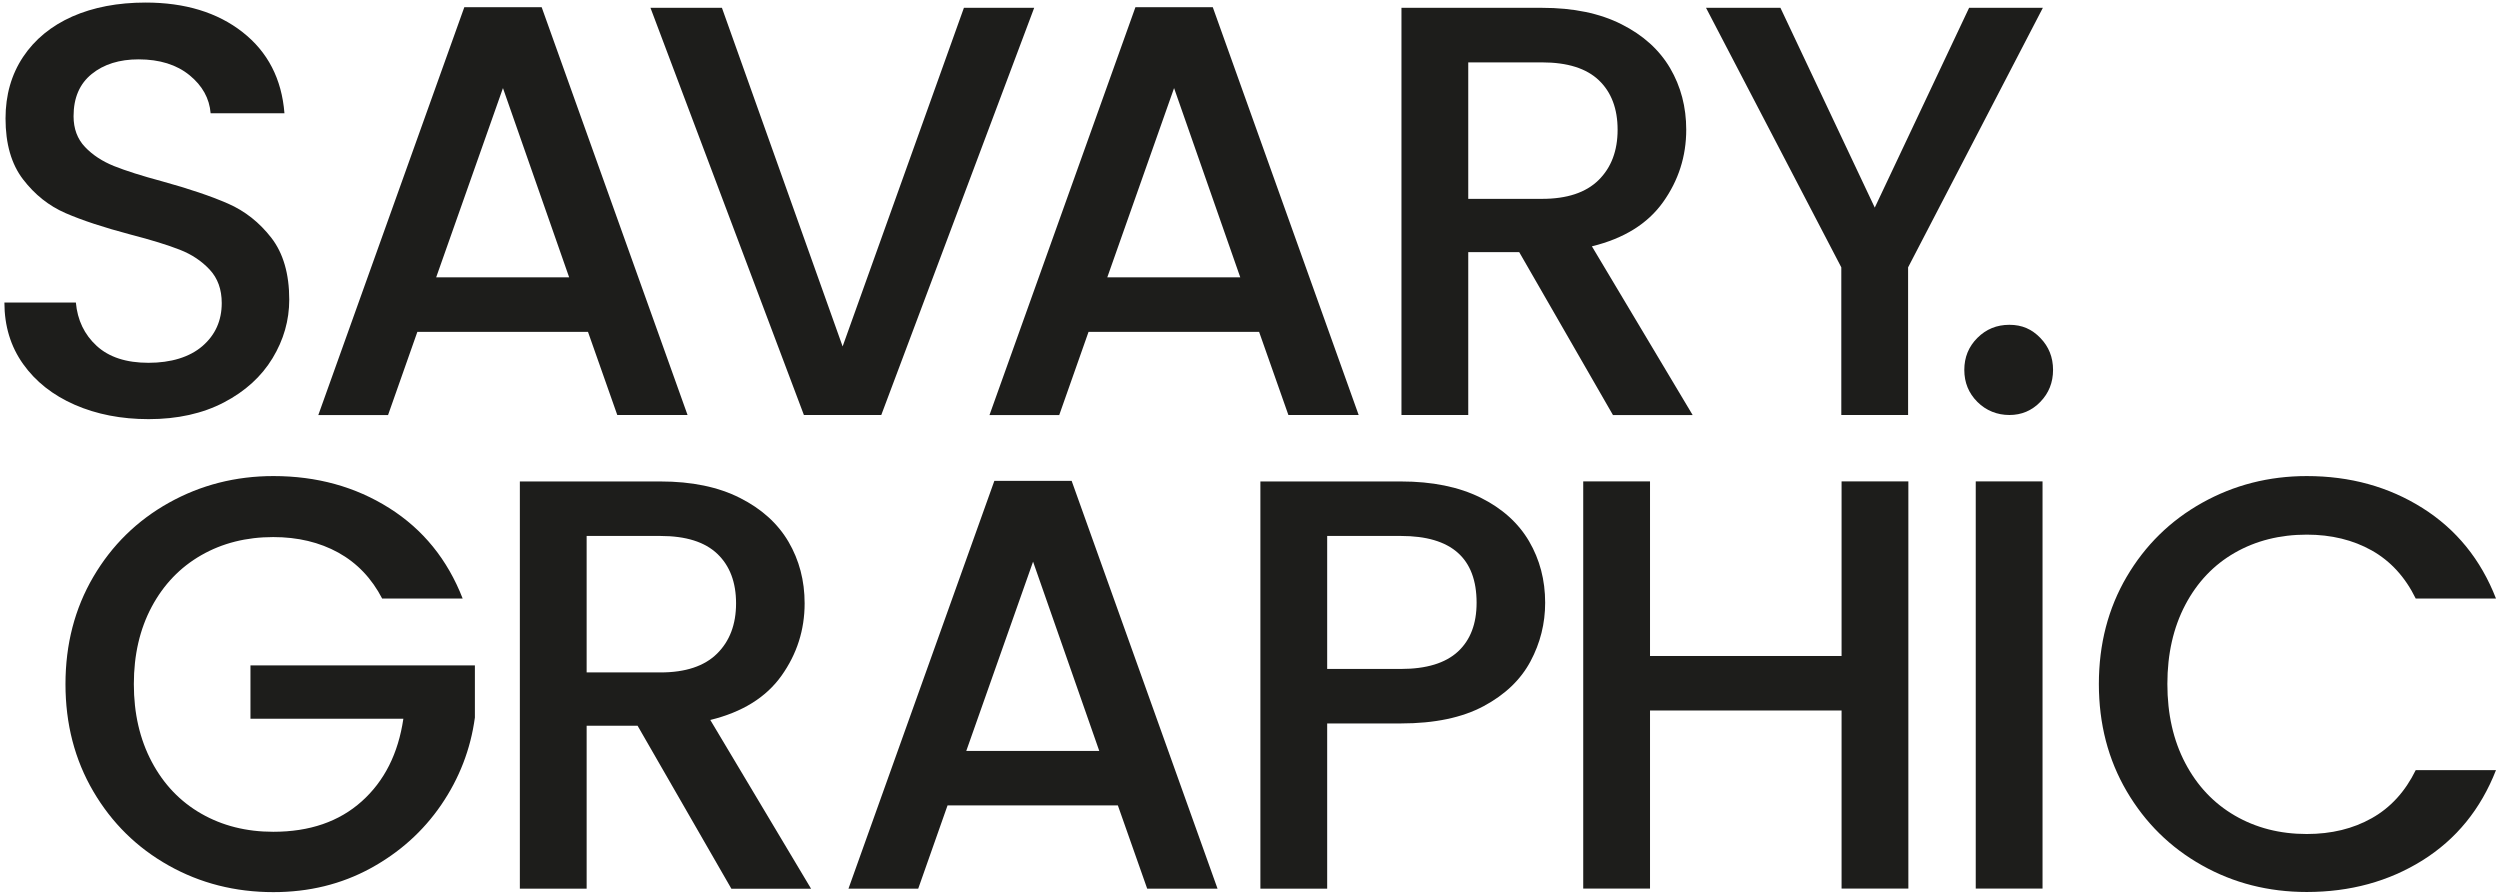<?xml version="1.0" encoding="UTF-8"?>
<svg id="Calque_1" data-name="Calque 1" xmlns="http://www.w3.org/2000/svg" viewBox="0 0 380.3 136.29">
  <defs>
    <style>
      .cls-1 {
        fill: #1d1d1b;
        stroke-width: 0px;
      }
    </style>
  </defs>
  <path class="cls-1" d="M11.36,61.57c-3.33-1.46-5.94-3.52-7.84-6.19-1.9-2.67-2.85-5.79-2.85-9.36h10.87c.24,2.67,1.29,4.87,3.16,6.59,1.87,1.72,4.5,2.58,7.89,2.58s6.24-.85,8.2-2.54c1.96-1.69,2.94-3.88,2.94-6.55,0-2.08-.61-3.77-1.83-5.08-1.22-1.31-2.73-2.32-4.55-3.03-1.81-.71-4.32-1.49-7.53-2.32-4.04-1.07-7.32-2.15-9.85-3.25-2.53-1.1-4.68-2.81-6.46-5.13-1.78-2.32-2.67-5.4-2.67-9.27,0-3.56.89-6.68,2.67-9.36,1.78-2.67,4.28-4.72,7.49-6.15C14.21,1.1,17.93.39,22.15.39c6,0,10.92,1.5,14.75,4.5,3.83,3,5.96,7.12,6.37,12.34h-11.23c-.18-2.26-1.25-4.19-3.21-5.79-1.96-1.6-4.55-2.41-7.75-2.41-2.91,0-5.29.74-7.13,2.23-1.84,1.49-2.76,3.62-2.76,6.42,0,1.9.58,3.46,1.74,4.68,1.16,1.22,2.63,2.18,4.41,2.9,1.78.71,4.22,1.49,7.31,2.32,4.1,1.13,7.44,2.26,10.03,3.39s4.78,2.87,6.6,5.21c1.81,2.35,2.72,5.48,2.72,9.4,0,3.15-.85,6.12-2.54,8.91-1.69,2.79-4.16,5.04-7.4,6.73-3.24,1.69-7.06,2.54-11.45,2.54-4.16,0-7.9-.73-11.23-2.18Z"/>
  <path class="cls-1" d="M89.43,50.48h-25.94l-4.46,12.66h-10.61L70.63,1.1h11.77l22.19,62.03h-10.69l-4.46-12.66ZM86.58,42.19l-10.07-28.79-10.16,28.79h20.23Z"/>
  <path class="cls-1" d="M157.32,1.19l-23.26,61.94h-11.77L98.95,1.19h10.87l18.36,51.51L146.63,1.19h10.69Z"/>
  <path class="cls-1" d="M191.53,50.48h-25.94l-4.46,12.66h-10.61L172.72,1.1h11.77l22.19,62.03h-10.69l-4.46-12.66ZM188.67,42.19l-10.07-28.79-10.16,28.79h20.23Z"/>
  <path class="cls-1" d="M245.36,63.13l-14.26-24.78h-7.75v24.78h-10.16V1.19h21.39c4.75,0,8.78.83,12.08,2.5,3.3,1.66,5.76,3.89,7.4,6.68,1.63,2.79,2.45,5.91,2.45,9.36,0,4.04-1.17,7.71-3.52,11.01-2.35,3.3-5.96,5.54-10.83,6.73l15.33,25.67h-12.12ZM223.34,30.25h11.23c3.8,0,6.67-.95,8.6-2.85,1.93-1.9,2.9-4.46,2.9-7.66s-.95-5.72-2.85-7.53c-1.9-1.81-4.78-2.72-8.64-2.72h-11.23v20.77Z"/>
  <path class="cls-1" d="M310.76,1.19l-20.5,39.48v22.46h-10.16v-22.46L259.52,1.19h11.32l14.35,30.39,14.35-30.39h11.23Z"/>
  <path class="cls-1" d="M58.14,91.06c-1.6-3.09-3.83-5.42-6.68-7-2.85-1.57-6.15-2.36-9.89-2.36-4.1,0-7.75.92-10.96,2.76-3.21,1.84-5.72,4.46-7.53,7.84-1.81,3.39-2.72,7.31-2.72,11.77s.91,8.39,2.72,11.81c1.81,3.42,4.32,6.05,7.53,7.89,3.21,1.84,6.86,2.76,10.96,2.76,5.53,0,10.01-1.54,13.46-4.63,3.45-3.09,5.55-7.28,6.33-12.57h-23.26v-8.11h34.14v7.93c-.65,4.81-2.36,9.24-5.12,13.28-2.76,4.04-6.36,7.26-10.78,9.67-4.43,2.41-9.34,3.61-14.75,3.61-5.82,0-11.14-1.35-15.95-4.06-4.81-2.7-8.63-6.46-11.45-11.27-2.82-4.81-4.23-10.25-4.23-16.31s1.41-11.5,4.23-16.31c2.82-4.81,6.65-8.57,11.5-11.28,4.84-2.7,10.14-4.06,15.91-4.06,6.59,0,12.46,1.62,17.6,4.86,5.14,3.24,8.87,7.83,11.18,13.77h-12.21Z"/>
  <path class="cls-1" d="M111.25,135.18l-14.26-24.78h-7.75v24.78h-10.16v-61.94h21.39c4.75,0,8.78.83,12.08,2.5,3.3,1.66,5.76,3.89,7.4,6.68,1.63,2.79,2.45,5.91,2.45,9.36,0,4.04-1.17,7.71-3.52,11.01-2.35,3.3-5.96,5.54-10.83,6.73l15.33,25.67h-12.12ZM89.24,102.29h11.23c3.8,0,6.67-.95,8.6-2.85,1.93-1.9,2.9-4.46,2.9-7.66s-.95-5.72-2.85-7.53c-1.9-1.81-4.78-2.72-8.65-2.72h-11.23v20.77Z"/>
  <path class="cls-1" d="M170.08,122.52h-25.94l-4.46,12.66h-10.61l22.19-62.03h11.76l22.19,62.03h-10.7l-4.46-12.66ZM167.22,114.23l-10.07-28.79-10.16,28.79h20.23Z"/>
  <path class="cls-1" d="M232.82,100.6c-1.49,2.79-3.86,5.07-7.13,6.82-3.27,1.75-7.46,2.63-12.57,2.63h-11.23v25.13h-10.16v-61.94h21.39c4.75,0,8.78.82,12.08,2.45,3.3,1.64,5.76,3.85,7.4,6.64,1.63,2.79,2.45,5.91,2.45,9.36,0,3.15-.74,6.12-2.23,8.91ZM221.77,99.13c1.9-1.75,2.85-4.23,2.85-7.44,0-6.77-3.83-10.16-11.5-10.16h-11.23v20.23h11.23c3.86,0,6.74-.88,8.65-2.63Z"/>
  <path class="cls-1" d="M290.3,73.23v61.94h-10.16v-27.09h-29.14v27.09h-10.16v-61.94h10.16v26.56h29.14v-26.56h10.16Z"/>
  <path class="cls-1" d="M310.71,73.23v61.94h-10.16v-61.94h10.16Z"/>
  <path class="cls-1" d="M323.5,87.76c2.82-4.81,6.65-8.57,11.5-11.28,4.84-2.7,10.14-4.06,15.91-4.06,6.59,0,12.46,1.62,17.6,4.86,5.14,3.24,8.87,7.83,11.18,13.77h-12.21c-1.6-3.27-3.83-5.7-6.68-7.31-2.85-1.6-6.15-2.41-9.89-2.41-4.1,0-7.75.92-10.96,2.76-3.21,1.84-5.72,4.49-7.53,7.93-1.81,3.45-2.72,7.46-2.72,12.03s.91,8.59,2.72,12.03c1.81,3.45,4.32,6.11,7.53,7.98,3.21,1.87,6.86,2.81,10.96,2.81,3.74,0,7.04-.8,9.89-2.41,2.85-1.6,5.08-4.04,6.68-7.31h12.21c-2.32,5.94-6.05,10.52-11.18,13.73-5.14,3.21-11.01,4.81-17.6,4.81-5.82,0-11.14-1.35-15.95-4.06-4.81-2.7-8.63-6.46-11.45-11.27-2.82-4.81-4.23-10.25-4.23-16.31s1.41-11.5,4.23-16.31Z"/>
  <path class="cls-1" d="M300.8,61.14c-1.33-1.33-1.99-2.95-1.99-4.87s.66-3.54,1.99-4.87c1.33-1.33,2.95-1.99,4.87-1.99s3.41.66,4.7,1.99c1.29,1.33,1.94,2.95,1.94,4.87s-.65,3.54-1.94,4.87c-1.29,1.33-2.86,1.99-4.7,1.99s-3.54-.66-4.87-1.99Z"/>
</svg>